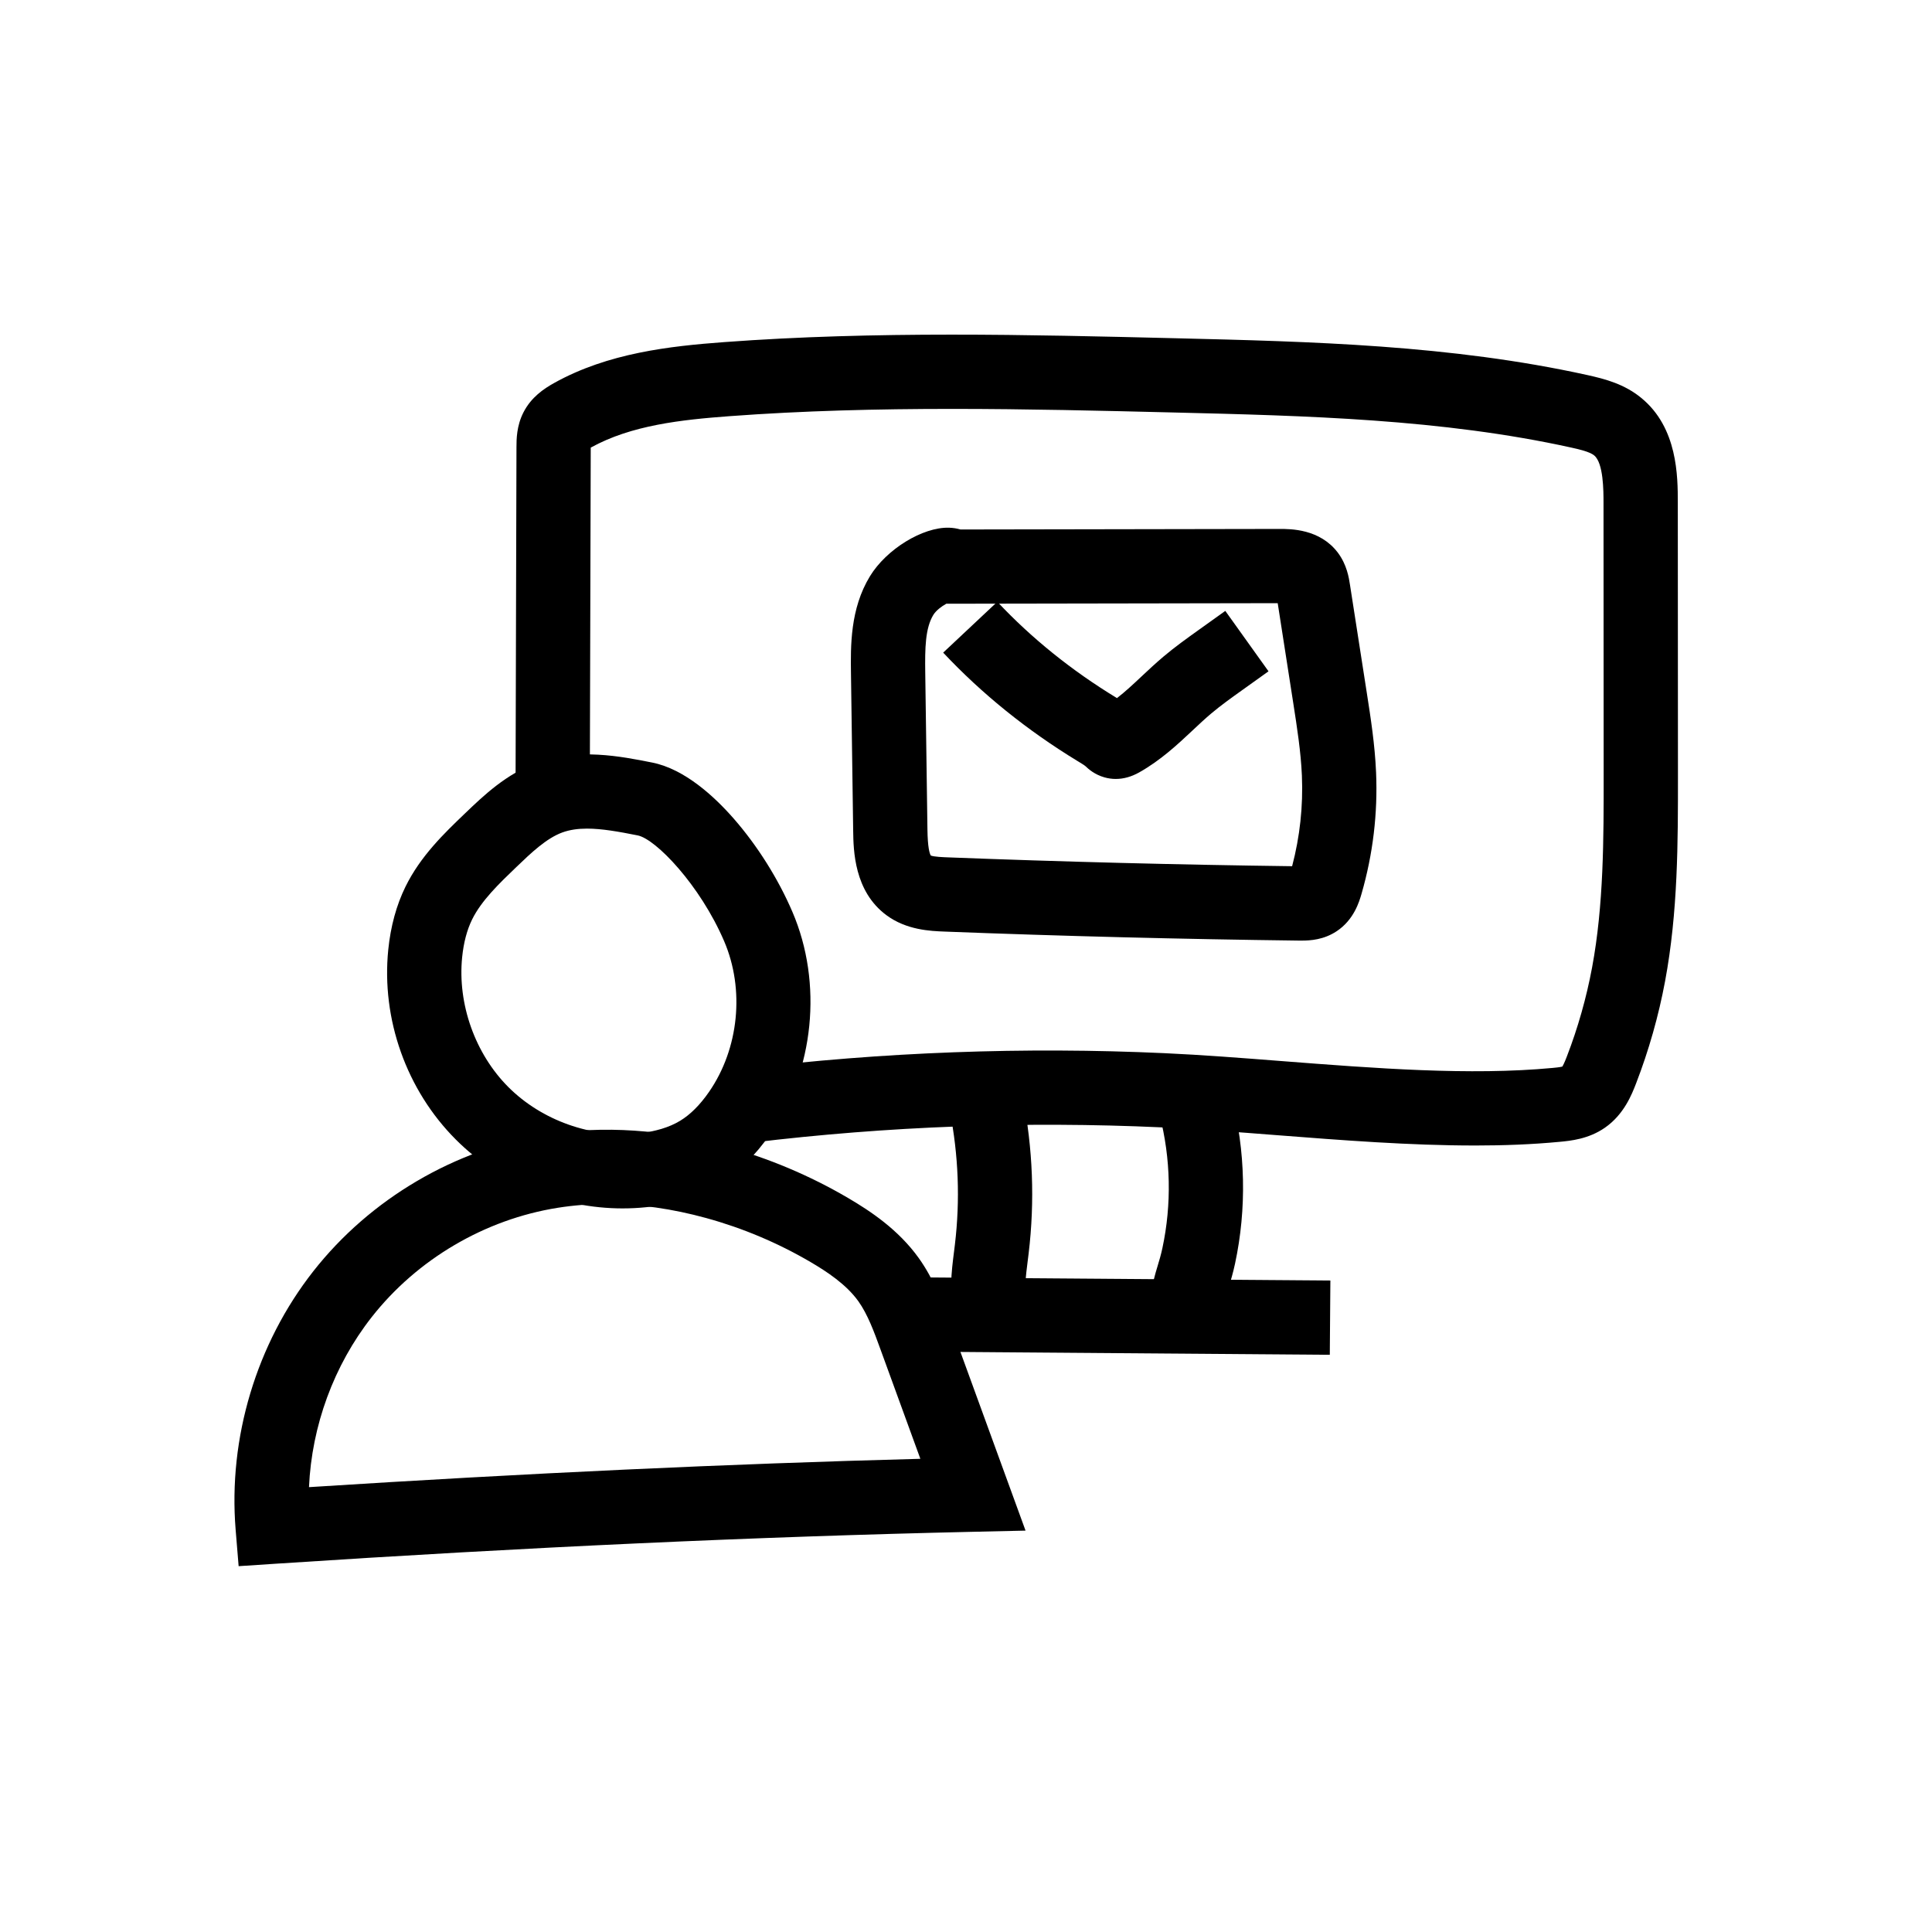 <?xml version="1.0" encoding="UTF-8"?>
<!-- Uploaded to: ICON Repo, www.iconrepo.com, Generator: ICON Repo Mixer Tools -->
<svg fill="#000000" width="800px" height="800px" version="1.1" viewBox="144 144 512 512" xmlns="http://www.w3.org/2000/svg">
 <g>
  <path d="m397.09 493.58c-1.711-6.434-0.941-12.516-0.262-17.879 0.078-0.633 0.164-1.27 0.234-1.898 1.41-11.805 0.953-23.703-1.352-35.379l19.305-3.816c2.711 13.703 3.246 27.68 1.59 41.535-0.078 0.68-0.168 1.359-0.254 2.043-0.496 3.922-0.965 7.625-0.246 10.348z"/>
  <path d="m309 464.24c-16.383 0-32.535-6.582-44.176-18.223-13.098-13.102-19.797-31.922-17.93-50.352 0.629-6.188 2.164-11.805 4.562-16.684 3.988-8.117 10.242-14.121 15.766-19.41 4.875-4.68 10.945-10.5 19.094-13.461 10.828-3.941 22.215-1.676 30.527-0.023h0.004c8.609 1.719 16.492 9.02 21.586 14.84 6.273 7.172 11.797 15.949 15.562 24.723 8.102 18.875 5.789 41.992-5.894 58.898-3.961 5.727-8.547 10.199-13.633 13.293-5.406 3.281-11.891 5.328-19.273 6.086-2.066 0.211-4.133 0.312-6.195 0.312zm-9.422-100.65c-2.383 0-4.555 0.297-6.535 1.012-4.25 1.551-8.297 5.422-12.203 9.172-4.551 4.367-9.266 8.887-11.723 13.891-1.363 2.769-2.25 6.137-2.641 9.992-1.258 12.418 3.438 25.625 12.266 34.449 8.828 8.828 22.023 13.52 34.434 12.242 4.457-0.457 8.184-1.578 11.07-3.332 2.707-1.645 5.285-4.223 7.66-7.66 7.926-11.465 9.496-27.145 3.996-39.945-6.387-14.879-18.109-27.059-22.902-28.02-5.043-1.004-9.504-1.801-13.422-1.801z"/>
  <path d="m207.24 559.05-0.793-9.648c-1.996-24.336 5.504-49.305 20.582-68.508 15.078-19.207 37.555-32.418 61.664-36.246 15.199-2.414 31.246-1.348 47.703 3.18 11.336 3.121 22.23 7.715 32.375 13.664 5.871 3.445 13.297 8.359 18.699 15.898 4.051 5.656 6.316 11.891 8.32 17.387l19.988 54.852-13.723 0.309c-57.695 1.301-118.26 4.074-185.16 8.477zm97.562-95.98c-4.43 0-8.777 0.336-13.023 1.012-19.266 3.059-37.227 13.617-49.273 28.965-10.051 12.801-15.891 28.812-16.621 45.062 57.902-3.703 111.15-6.176 162.02-7.512l-10.602-29.086c-1.648-4.527-3.352-9.199-5.832-12.668-3.238-4.523-8.461-7.918-12.648-10.375-8.664-5.078-17.965-9.004-27.641-11.664-9.031-2.484-17.855-3.734-26.375-3.734z"/>
  <path d="m381.94 502.16 0.152-19.68 114.47 0.875-0.152 19.68z"/>
  <path d="m450.32 498.24c-2.656-8.367-1.004-13.871 0.453-18.727 0.449-1.484 0.91-3.019 1.277-4.758 2.484-11.598 2.231-23.789-0.742-35.266l19.051-4.934c3.734 14.426 4.059 29.75 0.941 44.32-0.543 2.519-1.172 4.613-1.676 6.301-1.125 3.75-1.363 4.527-0.547 7.106z"/>
  <path d="m534.78 447.57c-17.152 0-35.031-1.387-52.5-2.746-10.746-0.836-20.895-1.625-30.562-2.066-36.027-1.652-72.473-0.301-108.32 4.031l-2.356-19.539c36.926-4.457 74.465-5.852 111.57-4.148 9.977 0.457 20.281 1.254 31.184 2.106 24.477 1.898 49.789 3.867 71.668 1.805 0.547-0.051 1.883-0.176 2.566-0.355 0.23-0.363 0.605-1.117 1.195-2.656 2.938-7.609 5.188-15.547 6.688-23.582 3.094-16.582 3.086-34.141 3.074-51.117l-0.039-72.082c0-3.144-0.004-10.508-2.477-12.531-1.219-1-4.144-1.648-6.082-2.078-34.262-7.562-70.371-8.441-105.29-9.297-38.707-0.945-78.727-1.918-117.73 0.973-12.723 0.945-26.047 2.367-36.82 8.336-0.082 31.418-0.168 62.832-0.254 94.258l-19.68-0.055c0.09-31.434 0.172-62.863 0.254-94.297 0.004-2.121 0.02-5.664 1.852-9.25 2.062-4.035 5.422-6.273 8.117-7.773 14.297-7.981 30.766-9.785 45.078-10.844 39.98-2.965 80.492-1.977 119.68-1.023 35.852 0.875 72.926 1.781 109.05 9.75 4.789 1.059 9.836 2.394 14.312 6.07 9.668 7.91 9.672 20.812 9.676 27.738l0.039 72.082c0.012 17.879 0.02 36.367-3.41 54.746-1.723 9.215-4.305 18.316-7.672 27.051-1.113 2.883-3.184 8.25-8.289 11.789-4.348 3.012-9.133 3.465-11.988 3.731-7.289 0.695-14.836 0.977-22.531 0.977z"/>
  <path d="m488.99 393.27c-0.285 0-0.551-0.004-0.793-0.004-31.207-0.383-62.785-1.188-93.848-2.387-3.777-0.145-10.109-0.391-15.453-4.356-8.562-6.344-8.723-17.191-8.797-22.406l-0.582-41.582c-0.102-7.254-0.242-17.18 5.019-25.809 4.367-7.172 13.969-13.066 20.953-12.879 1.059 0.031 2.082 0.191 3.047 0.473l84.586-0.145c2.914-0.004 10.637-0.02 15.398 6.258 2.422 3.203 2.957 6.695 3.242 8.57l4.43 28.457c1.062 6.812 2.164 13.863 2.481 21.23 0.469 10.883-0.832 21.707-3.856 32.184-0.602 2.066-1.992 6.867-6.59 9.914-3.422 2.269-6.977 2.481-9.238 2.481zm-98.32-22.543c0.867 0.348 3.352 0.441 4.438 0.48 30.23 1.168 60.938 1.957 91.316 2.348 2.066-7.832 2.938-15.91 2.59-24.023-0.27-6.262-1.285-12.762-2.262-19.047l-4.148-26.637-87.828 0.148c-1.211 0.664-2.727 1.797-3.434 2.961-2.137 3.508-2.238 8.773-2.144 15.297l0.582 41.574c0.066 4.758 0.559 6.359 0.891 6.898z"/>
  <path d="m439.71 350.43c-1.004 0-2.004-0.137-2.996-0.414-2.695-0.758-4.336-2.293-4.949-2.875l-0.09-0.082c-0.277-0.254-1.227-0.832-1.855-1.215l-0.227-0.137c-13.367-8.133-25.359-17.805-35.641-28.754l14.348-13.473c9.066 9.652 19.672 18.203 31.523 25.41l0.191 0.113c2.203-1.707 4.336-3.703 6.543-5.777 1.824-1.711 3.711-3.477 5.762-5.211 3.078-2.602 6.301-4.898 9.418-7.129l6.981-4.992 11.449 16.008-6.988 5c-2.926 2.09-5.688 4.07-8.172 6.164-1.664 1.398-3.277 2.914-4.988 4.523-3.945 3.699-8.422 7.898-14.129 11.109-2.062 1.156-4.129 1.73-6.18 1.73z"/>
 </g>
</svg>
